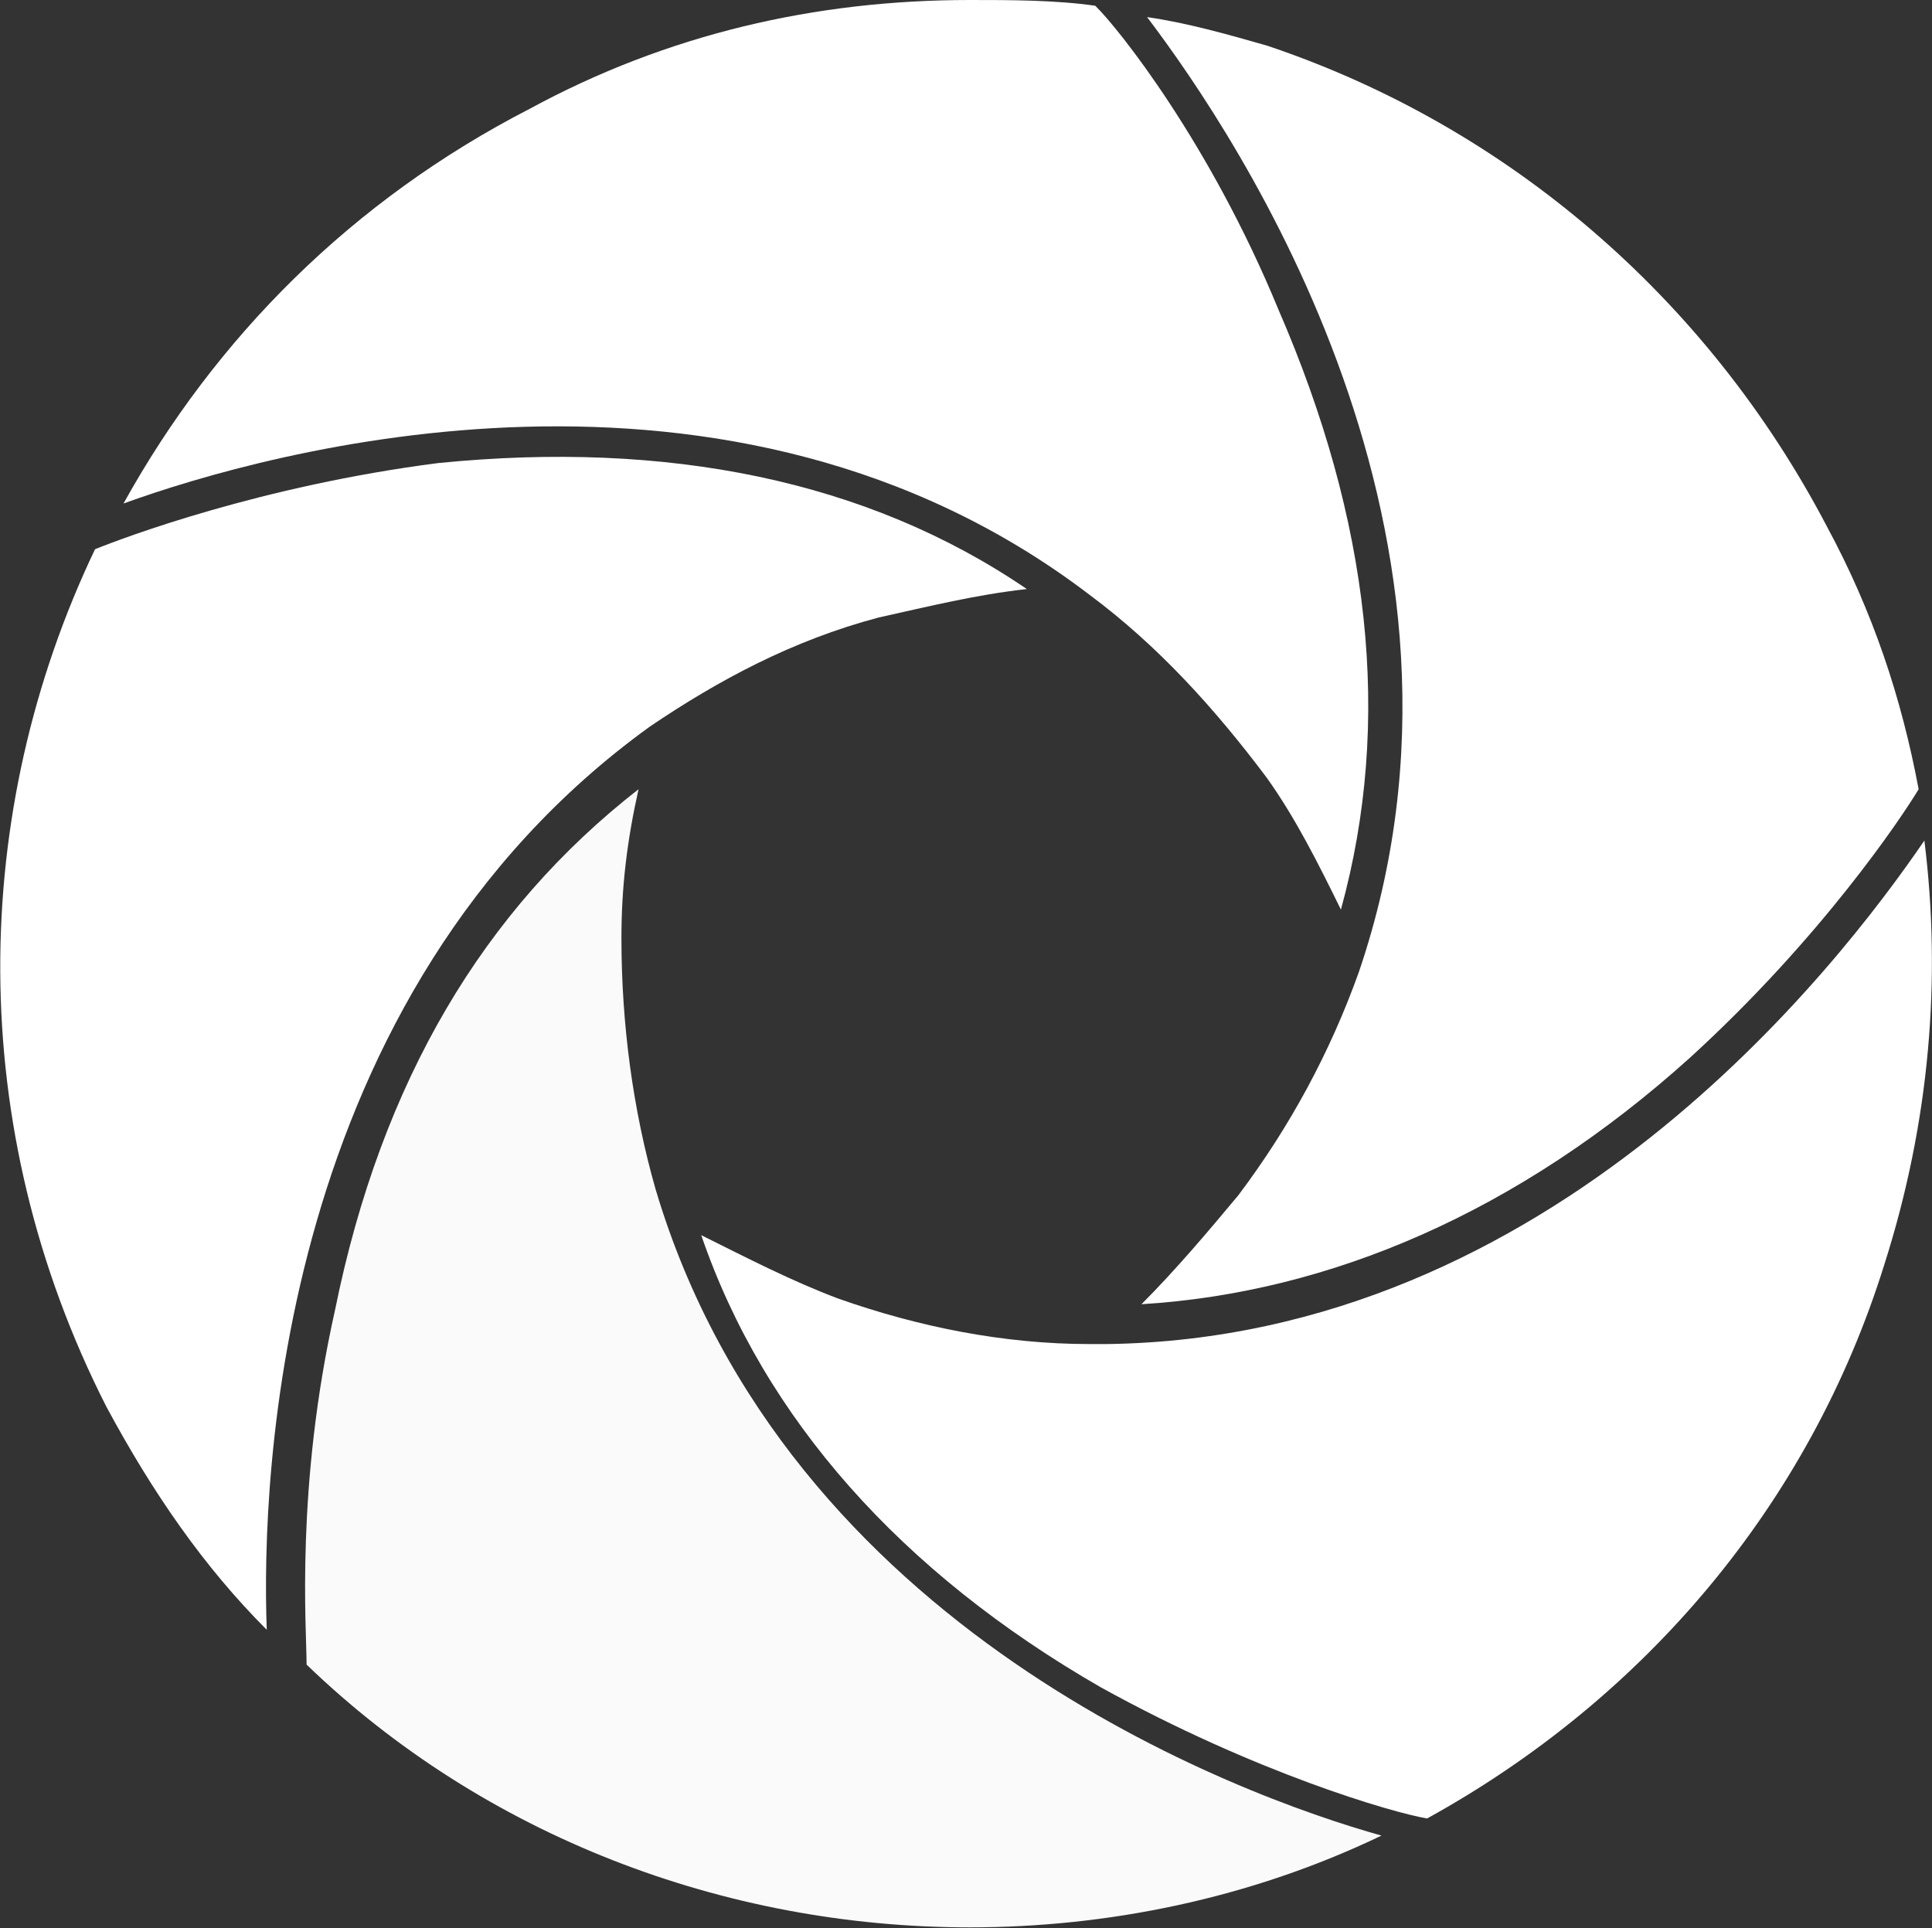 <svg version="1.2" xmlns="http://www.w3.org/2000/svg" viewBox="0 0 1547 1544" width="1547" height="1544">
	<rect x="0" y="0" width="1547" height="1544" fill="#333333" stroke="none"/>
	<title>FSTR_BIG</title>
	<style>
		.s0 { fill: #ffffff } 
		.s1 { fill: #fafafa } 
	</style>
	<g id="Layer_2">
		<path class="s0" d="m98.9 403.2c73.6-132.9 183.1-242.9 325.1-316 110.1-59.8 228.8-87.2 352.5-87.2 32 0 68.5 0 100.5 4.6 18.7 18.2 91.8 110 146.5 242.9 73.6 169.4 91.8 329.7 50.2 480.9-18.2-37.1-36.5-73.6-59.3-105.5-41.1-54.8-86.7-105.5-142-146.6-288.1-219.7-658.8-114.7-773.5-73.1z"/>
		<path class="s0" d="m213.6 1305.1c-50.3-50.3-91.3-109.6-128.4-178.6-114.1-224.2-109.5-476.3-9.1-686.7 22.8-9.2 132.9-50.8 274.9-69 183.1-18.3 343.4 13.7 471.2 100.9-41.1 4.6-77.6 13.7-118.7 22.8-69 18.3-128.3 50.2-183.1 87.3-297.7 215-311.4 600-306.8 723.3z"/>
		<path class="s1" d="m1106.2 1469.9c-105.5 50.7-220.1 73.5-329.7 73.5-196.8 0-389-73.5-531-210.4 0-27.9-9.1-142.1 22.8-284.1 37.1-183.1 119.2-320.5 243-416.9-9.2 41.1-13.7 78.1-13.7 119.2 0 68.5 9.1 137.4 27.4 201.3 105 352.6 466.6 485.4 581.2 517.4z"/>
		<path class="s0" d="m1462.8 421.5c37 68.5 59.8 137.4 73.5 210.5-13.7 22.8-78.1 119.2-183.1 215-137.4 123.8-288.6 188.2-439.2 197.4 27.4-27.4 54.8-59.9 77.6-87.3q61.9-82.2 96.4-178.5c118.6-348-96.4-668.5-169.5-764.9 32 4.6 64 13.7 95.9 22.8 192.2 64.4 352.5 201.9 448.4 385z"/>
		<path class="s0" d="m1540.9 673.1c13.7 110 4.5 224.7-32 339.3-59.8 192.2-192.2 347.9-366.2 443.8-27.4-4.6-137.4-36.5-261.2-105-159.7-91.8-269.8-215.5-320-362.1 36.5 18.2 73 37 109.5 50.7 64.5 22.8 132.9 36.5 201.4 36.5h13.7c357.1-4.6 585.8-302.3 654.8-403.2z"/>
	</g>
</svg>